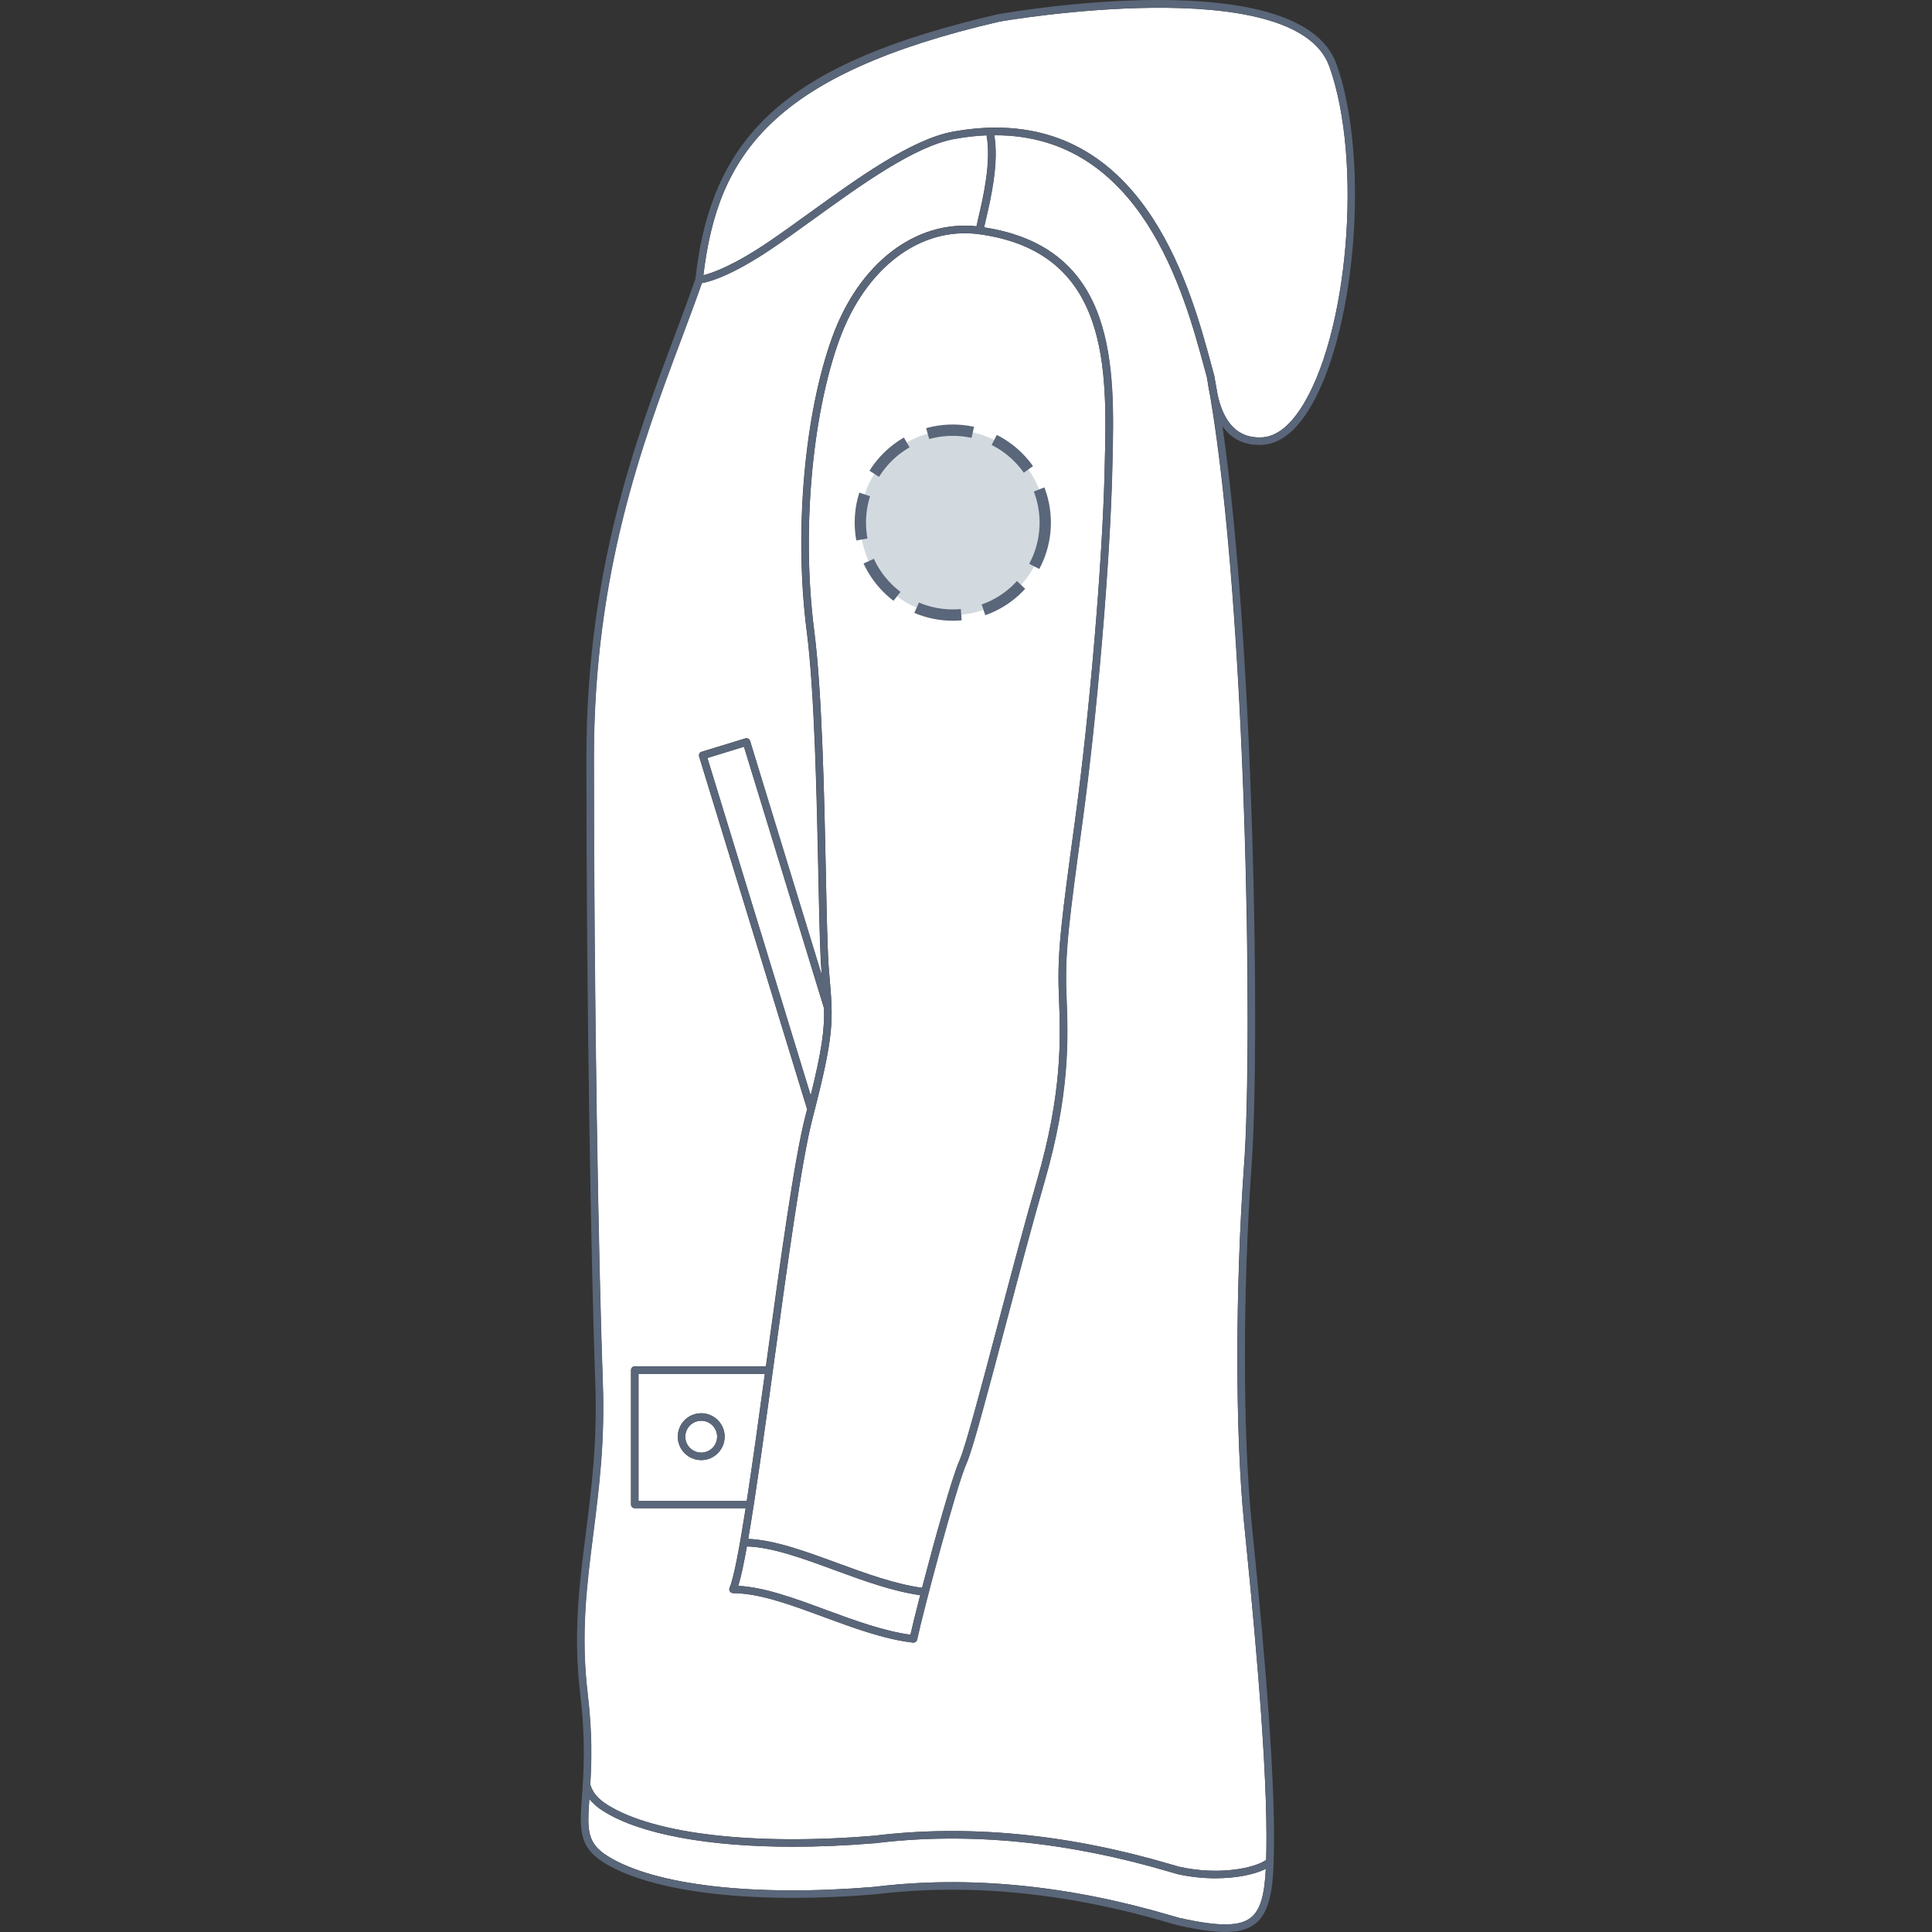 <svg xmlns="http://www.w3.org/2000/svg" xmlns:xlink="http://www.w3.org/1999/xlink" version="1.1" id="Veste_parka_manche_gauche" x="0px" y="0px" width="512px" height="512px" viewBox="0 0 512 512" enable-background="new 0 0 512 512" xml:space="preserve">
  <rect x="0" y="0" width="512" height="512" fill="#333333" stroke="none"/>
  <defs>
    <style>
      .cls-1 {
        fill: #fff;
      }

      .cls-2 {
        fill: #5a6679;
      }
    </style>
  </defs>
  <g id="Background">
    <path class="cls-1" d="M292.74,124.65l.04-1.72c.62-25.02,1.39-56.16-33.31-60.87-15.55-2.11-30.09,8.86-37.03,27.97-7.33,20.19-10.01,51.14-6.67,77.02,2.1,16.23,2.68,44.2,3.1,64.62.23,11.28.43,21.03.82,25.59l.13,1.49c1.01,11.78,1.31,15.34-4.46,37.52-2.88,11.09-6.62,38.33-10.23,64.68-2.45,17.9-4.82,35.16-6.84,46.87,6.99.3,15.06,3.26,23.58,6.38,7.54,2.77,15.32,5.61,22.49,6.58,3.32-12.74,8.03-29.57,9.94-33.8,1.52-3.36,5.75-19.36,10.23-36.3,3.53-13.34,7.18-27.14,10.25-37.72,6.82-23.48,6.27-37.93,5.87-48.48l-.05-1.32c-.41-11.1.7-19.22,4.35-46.13,3.87-28.5,7.22-68.21,7.8-92.4Z"></path>
    <path class="cls-1" d="M218.9,426.64c7.49,2.77,15.22,5.6,22.38,6.58.53-2.36,1.45-6.1,2.58-10.48-7.32-1.03-15.12-3.87-22.68-6.65-8.48-3.12-16.51-6.06-23.24-6.27-.83,4.62-1.6,8.23-2.29,10.45,6.93.35,14.87,3.28,23.25,6.37Z"></path>
    <path class="cls-1" d="M214.59,56.37c12.66-9.14,27-19.49,37.98-21.48,4.01-.73,7.79-1.07,11.35-1.07,40.07,0,51.77,43.22,57.01,62.58.29,1.05.55,2.04.8,2.95.09.32.17.78.26,1.38.24,1.28.47,2.59.7,3.94,1.13,5.06,3.84,11.66,11.78,11.23,3.56-.2,6.97-2.71,10.12-7.47,12.69-19.13,16.65-65.8,7.71-90.8-9.12-25.5-86.64-12.05-87.42-11.91-60.19,13.95-74.65,35.25-78.47,67.21,2.26-.55,7.78-2.43,17.08-8.71,3.5-2.36,7.19-5.03,11.11-7.86Z"></path>
    <path class="cls-1" d="M156.43,472.93c.65,2.18,2.04,3.81,4.6,5.41,12.41,7.75,38.84,10.79,70.69,8.14,24.83-3.05,51.35-.47,78.83,7.67.99.29,1.7.5,2.01.57,10.29,2.29,19.7.46,22.98-1.82.06-1.91.08-4.01.08-6.33,0-23.67-4-63.68-5.93-82.9-2.37-23.7-2.37-61.89,0-95.03,2.35-32.94.63-146.76-8.98-203.65-.31-1.41-.51-2.67-.65-3.61-.02-.12-.04-.23-.05-.34-.07-.4-.15-.81-.22-1.21-.25-.9-.51-1.87-.8-2.92-5.13-18.94-16.59-61.29-55.52-61.09,1.26,7.46-.99,17.02-2.22,22.29-.2.84-.37,1.56-.49,2.13,35.4,5.42,34.64,37.16,34.01,62.72l-.04,1.72c-.58,24.25-3.94,64.06-7.82,92.59-3.64,26.81-4.74,34.89-4.34,45.81l.05,1.31c.41,10.69.96,25.33-5.94,49.12-3.06,10.55-6.71,24.34-10.23,37.67-4.7,17.76-8.75,33.1-10.34,36.61-2.67,5.91-11.45,39.01-13.09,46.72-.01.05-.04.1-.06.15-.02.05-.03.1-.06.14-.03.06-.08.11-.13.16-.03.04-.06.07-.09.1-.06.05-.12.08-.19.11-.04.02-.07.05-.11.06-.11.04-.22.06-.34.06,0,0,0,0,0,0h0s-.08,0-.11,0c-7.64-.88-15.82-3.9-23.73-6.82-8.75-3.23-17.03-6.28-23.91-6.28h-.05c-.06,0-.12-.02-.18-.04-.2-.04-.39-.12-.53-.26-.04-.04-.07-.1-.1-.15-.04-.06-.08-.11-.11-.17-.04-.1-.06-.21-.06-.32,0-.02-.01-.04-.01-.06,0,0,0,0,0,0,0-.13.02-.26.08-.39,1.14-2.68,2.62-10.61,4.27-21.12h-29.39c-.55,0-1-.45-1-1v-35.6c0-.55.45-1,1-1h34.75c.07-.48.13-.96.2-1.43,3.62-26.41,7.36-53.71,10.27-64.91.16-.61.31-1.19.46-1.77l-28.63-93.5c-.08-.25-.05-.53.07-.76.12-.23.34-.41.59-.49l11.59-3.55c.52-.16,1.08.13,1.24.66l19.04,62.2-.1-1.14c-.39-4.63-.58-13.93-.83-25.72-.42-20.37-1-48.27-3.08-64.4-3.38-26.16-.66-57.49,6.77-77.95,7.13-19.63,22.07-31.04,38.22-29.37.13-.61.3-1.37.52-2.32,1.22-5.2,3.45-14.71,2.14-21.79-2.71.11-5.56.43-8.53.97-10.53,1.91-24.68,12.12-37.17,21.14-3.93,2.84-7.64,5.52-11.16,7.89-10.79,7.29-16.7,8.85-18.6,9.18-1.65,4.7-3.46,9.55-5.38,14.67-10.35,27.63-23.23,62.01-23.23,111.08,0,64.63,1.22,133.75,2.37,165.97.55,15.42-1.02,27.77-2.53,39.71-1.74,13.69-3.38,26.62-1.48,42.44,1.25,10.43,1.03,18.12.67,24Z"></path>
    <path class="cls-1" d="M185.83,376.52c-2.33,0-4.22,1.89-4.22,4.22s1.89,4.22,4.22,4.22,4.22-1.89,4.22-4.22-1.89-4.22-4.22-4.22Z"></path>
    <path class="cls-1" d="M218.39,267.26l-21.23-69.36-9.69,2.97,27.37,89.41c2.93-11.82,3.67-17.28,3.55-23.01Z"></path>
    <path class="cls-1" d="M322.15,497.76c-3.18,0-6.59-.33-10.01-1.09-.38-.08-1.08-.29-2.14-.61-27.23-8.06-53.49-10.62-78.05-7.6,0,0-.01,0-.02,0,0,0-.01,0-.02,0-7.58.63-14.88.94-21.75.94-22.39,0-40.41-3.28-50.17-9.38-1.64-1.02-2.88-2.1-3.8-3.3-.57,8.2-.68,11.71,4.86,15.17,12.41,7.75,38.83,10.8,70.7,8.14,24.83-3.05,51.35-.47,78.83,7.67.99.29,1.7.5,2.01.57,10.46,2.33,15.94,2.29,18.93-.1,2.57-2.06,3.59-6.06,3.95-12.91-2.96,1.49-7.79,2.49-13.31,2.49Z"></path>
    <path class="cls-1" d="M169.21,364.11v33.61h28.7c1.52-9.86,3.16-21.72,4.78-33.61h-33.48ZM185.83,386.94c-3.42,0-6.21-2.78-6.21-6.21s2.79-6.21,6.21-6.21,6.21,2.79,6.21,6.21-2.79,6.21-6.21,6.21Z"></path>
  </g>
  <g id="Outline">
    <path class="cls-2" d="M354.17,16.96c-9.69-27.06-86.39-13.78-89.7-13.19-54.87,12.71-75.87,31.08-80.18,70.15-1.68,4.83-3.55,9.82-5.53,15.11-10.41,27.78-23.36,62.35-23.36,111.78,0,64.65,1.22,133.8,2.37,166.04.54,15.26-1.01,27.52-2.51,39.38-1.75,13.81-3.41,26.86-1.48,42.93,1.47,12.25.88,20.68.45,26.84-.61,8.64-.94,13.4,5.75,17.58,9.76,6.1,27.79,9.38,50.17,9.38,6.88,0,14.17-.31,21.76-.94,0,0,.01,0,.02,0,0,0,.01,0,.02,0,24.56-3.02,50.82-.46,78.05,7.6,1.06.32,1.77.52,2.14.61,5.3,1.18,9.39,1.77,12.6,1.77,3.61,0,6.12-.75,8.01-2.26,4.53-3.63,4.88-11.89,4.88-23.16,0-23.77-4.01-63.84-5.94-83.1-2.36-23.6-2.36-61.66,0-94.69,2.25-31.48.78-136.66-7.72-195.82,1.99,2.81,5.02,4.94,9.71,4.94.29,0,.59,0,.9-.03,4.22-.23,8.15-3.04,11.67-8.35,12.96-19.53,17.03-67.11,7.92-92.57ZM331.5,508.18c-2.99,2.39-8.47,2.43-18.93.1-.31-.07-1.02-.28-2.01-.57-27.48-8.14-54.01-10.72-78.83-7.67-31.86,2.65-58.29-.39-70.7-8.14-5.54-3.46-5.43-6.96-4.86-15.17.92,1.2,2.16,2.28,3.8,3.3,9.76,6.1,27.79,9.38,50.17,9.38,6.88,0,14.17-.31,21.75-.94,0,0,.01,0,.02,0,0,0,.01,0,.02,0,24.56-3.02,50.82-.46,78.05,7.6,1.06.32,1.77.52,2.14.61,3.42.76,6.83,1.09,10.01,1.09,5.52,0,10.35-1,13.31-2.49-.36,6.85-1.38,10.84-3.95,12.91ZM329.71,308.64c-2.37,33.14-2.37,71.33,0,95.03,1.92,19.23,5.93,59.23,5.93,82.9,0,2.31-.02,4.42-.08,6.33-3.28,2.28-12.69,4.11-22.98,1.82-.31-.07-1.02-.28-2.01-.57-27.48-8.14-54.01-10.72-78.83-7.67-31.86,2.65-58.29-.39-70.69-8.14-2.57-1.61-3.95-3.23-4.6-5.41.36-5.89.58-13.57-.67-24-1.9-15.83-.26-28.75,1.48-42.44,1.51-11.94,3.08-24.29,2.53-39.71-1.15-32.22-2.37-101.34-2.37-165.97,0-49.07,12.88-83.45,23.23-111.08,1.92-5.12,3.73-9.97,5.38-14.67,1.9-.33,7.8-1.89,18.6-9.18,3.52-2.38,7.23-5.06,11.16-7.89,12.48-9.01,26.63-19.23,37.17-21.14,2.98-.54,5.82-.86,8.53-.97,1.3,7.08-.92,16.59-2.14,21.79-.22.94-.4,1.7-.52,2.32-16.15-1.68-31.09,9.73-38.22,29.37-7.43,20.46-10.16,51.79-6.77,77.95,2.08,16.13,2.66,44.03,3.08,64.4.24,11.79.44,21.09.83,25.72l.1,1.14-19.04-62.2c-.16-.53-.72-.82-1.24-.66l-11.59,3.55c-.25.08-.46.25-.59.49-.12.23-.15.51-.07.76l28.63,93.5c-.15.58-.3,1.16-.46,1.77-2.91,11.2-6.65,38.51-10.27,64.91-.07.48-.13.96-.2,1.43h-34.75c-.55,0-1,.45-1,1v35.6c0,.55.45,1,1,1h29.39c-1.64,10.52-3.13,18.45-4.27,21.12-.05.13-.08.26-.08.39,0,0,0,0,0,0,0,.02.01.04.01.06,0,.11.02.22.06.32.03.06.07.11.11.17.03.05.06.11.1.15.14.14.33.22.53.26.06.01.12.04.18.04h.05c6.88,0,15.16,3.05,23.91,6.28,7.91,2.92,16.09,5.94,23.73,6.82.04,0,.08,0,.11,0h0s0,0,0,0c.12,0,.23-.02.34-.06.04-.01.07-.04.11-.06.07-.03.13-.07.19-.11.04-.03.06-.07.09-.1.05-.05.09-.1.13-.16.03-.04.04-.09.06-.14.02-.05.05-.09.06-.15,1.64-7.71,10.42-40.81,13.09-46.72,1.59-3.51,5.64-18.85,10.34-36.61,3.53-13.33,7.17-27.12,10.23-37.67,6.91-23.79,6.35-38.43,5.94-49.12l-.05-1.31c-.4-10.92.7-19.01,4.34-45.81,3.88-28.53,7.23-68.34,7.82-92.59l.04-1.72c.63-25.56,1.39-57.3-34.01-62.72.12-.57.29-1.29.49-2.13,1.24-5.27,3.48-14.84,2.22-22.29,38.93-.2,50.4,42.15,55.52,61.09.28,1.04.55,2.02.8,2.92.08.39.15.8.22,1.21.02.11.03.22.05.34.14.95.34,2.21.65,3.61,9.61,56.88,11.34,170.7,8.98,203.65ZM280.59,263.18l.05,1.32c.4,10.55.95,25.01-5.87,48.48-3.07,10.57-6.72,24.37-10.25,37.72-4.48,16.94-8.71,32.94-10.23,36.3-1.91,4.23-6.62,21.06-9.94,33.8-7.17-.97-14.95-3.81-22.49-6.58-8.52-3.13-16.59-6.09-23.58-6.38,2.03-11.71,4.39-28.97,6.84-46.87,3.61-26.35,7.34-53.6,10.23-64.68,5.77-22.19,5.47-25.74,4.46-37.52l-.13-1.49c-.39-4.56-.59-14.31-.82-25.59-.42-20.42-1-48.38-3.1-64.62-3.34-25.88-.66-56.83,6.67-77.02,6.94-19.1,21.48-30.08,37.03-27.97,34.7,4.71,33.93,35.85,33.31,60.87l-.04,1.72c-.58,24.19-3.93,63.9-7.8,92.4-3.65,26.91-4.76,35.03-4.35,46.13ZM241.28,433.22c-7.16-.98-14.89-3.81-22.38-6.58-8.38-3.09-16.32-6.02-23.25-6.37.69-2.21,1.46-5.82,2.29-10.45,6.74.21,14.76,3.16,23.24,6.27,7.56,2.78,15.36,5.62,22.68,6.65-1.13,4.38-2.05,8.12-2.58,10.48ZM197.91,397.72h-28.7v-33.61h33.48c-1.63,11.88-3.27,23.75-4.78,33.61ZM218.39,267.26c.12,5.73-.62,11.2-3.55,23.01l-27.37-89.41,9.69-2.97,21.23,69.36ZM344.59,108.43c-3.16,4.76-6.56,7.27-10.12,7.47-7.95.43-10.65-6.17-11.78-11.23-.23-1.35-.46-2.66-.7-3.94-.09-.6-.17-1.06-.26-1.38-.25-.91-.52-1.89-.8-2.95-5.24-19.36-16.94-62.58-57.01-62.58-3.55,0-7.33.34-11.35,1.07-10.98,1.99-25.32,12.34-37.98,21.48-3.92,2.83-7.61,5.5-11.11,7.86-9.3,6.28-14.82,8.16-17.08,8.71,3.81-31.96,18.27-53.26,78.47-67.21.78-.14,78.3-13.59,87.42,11.91,8.95,25,4.98,71.67-7.71,90.8Z"></path>
    <path class="cls-2" d="M185.83,374.53c-3.42,0-6.21,2.79-6.21,6.21s2.79,6.21,6.21,6.21,6.21-2.78,6.21-6.21-2.79-6.21-6.21-6.21ZM185.83,384.95c-2.33,0-4.22-1.89-4.22-4.22s1.89-4.22,4.22-4.22,4.22,1.89,4.22,4.22-1.89,4.22-4.22,4.22Z"></path>
  </g>
<circle fill="#D2DADF" cx="252.5" cy="138.5" r="24.5"></circle><circle stroke="#5A6679" fill="none" stroke-width="3" stroke-miterlimit="10" stroke-dasharray="12.08,6.04" cx="252.5" cy="138.5" r="24.5"></circle></svg>